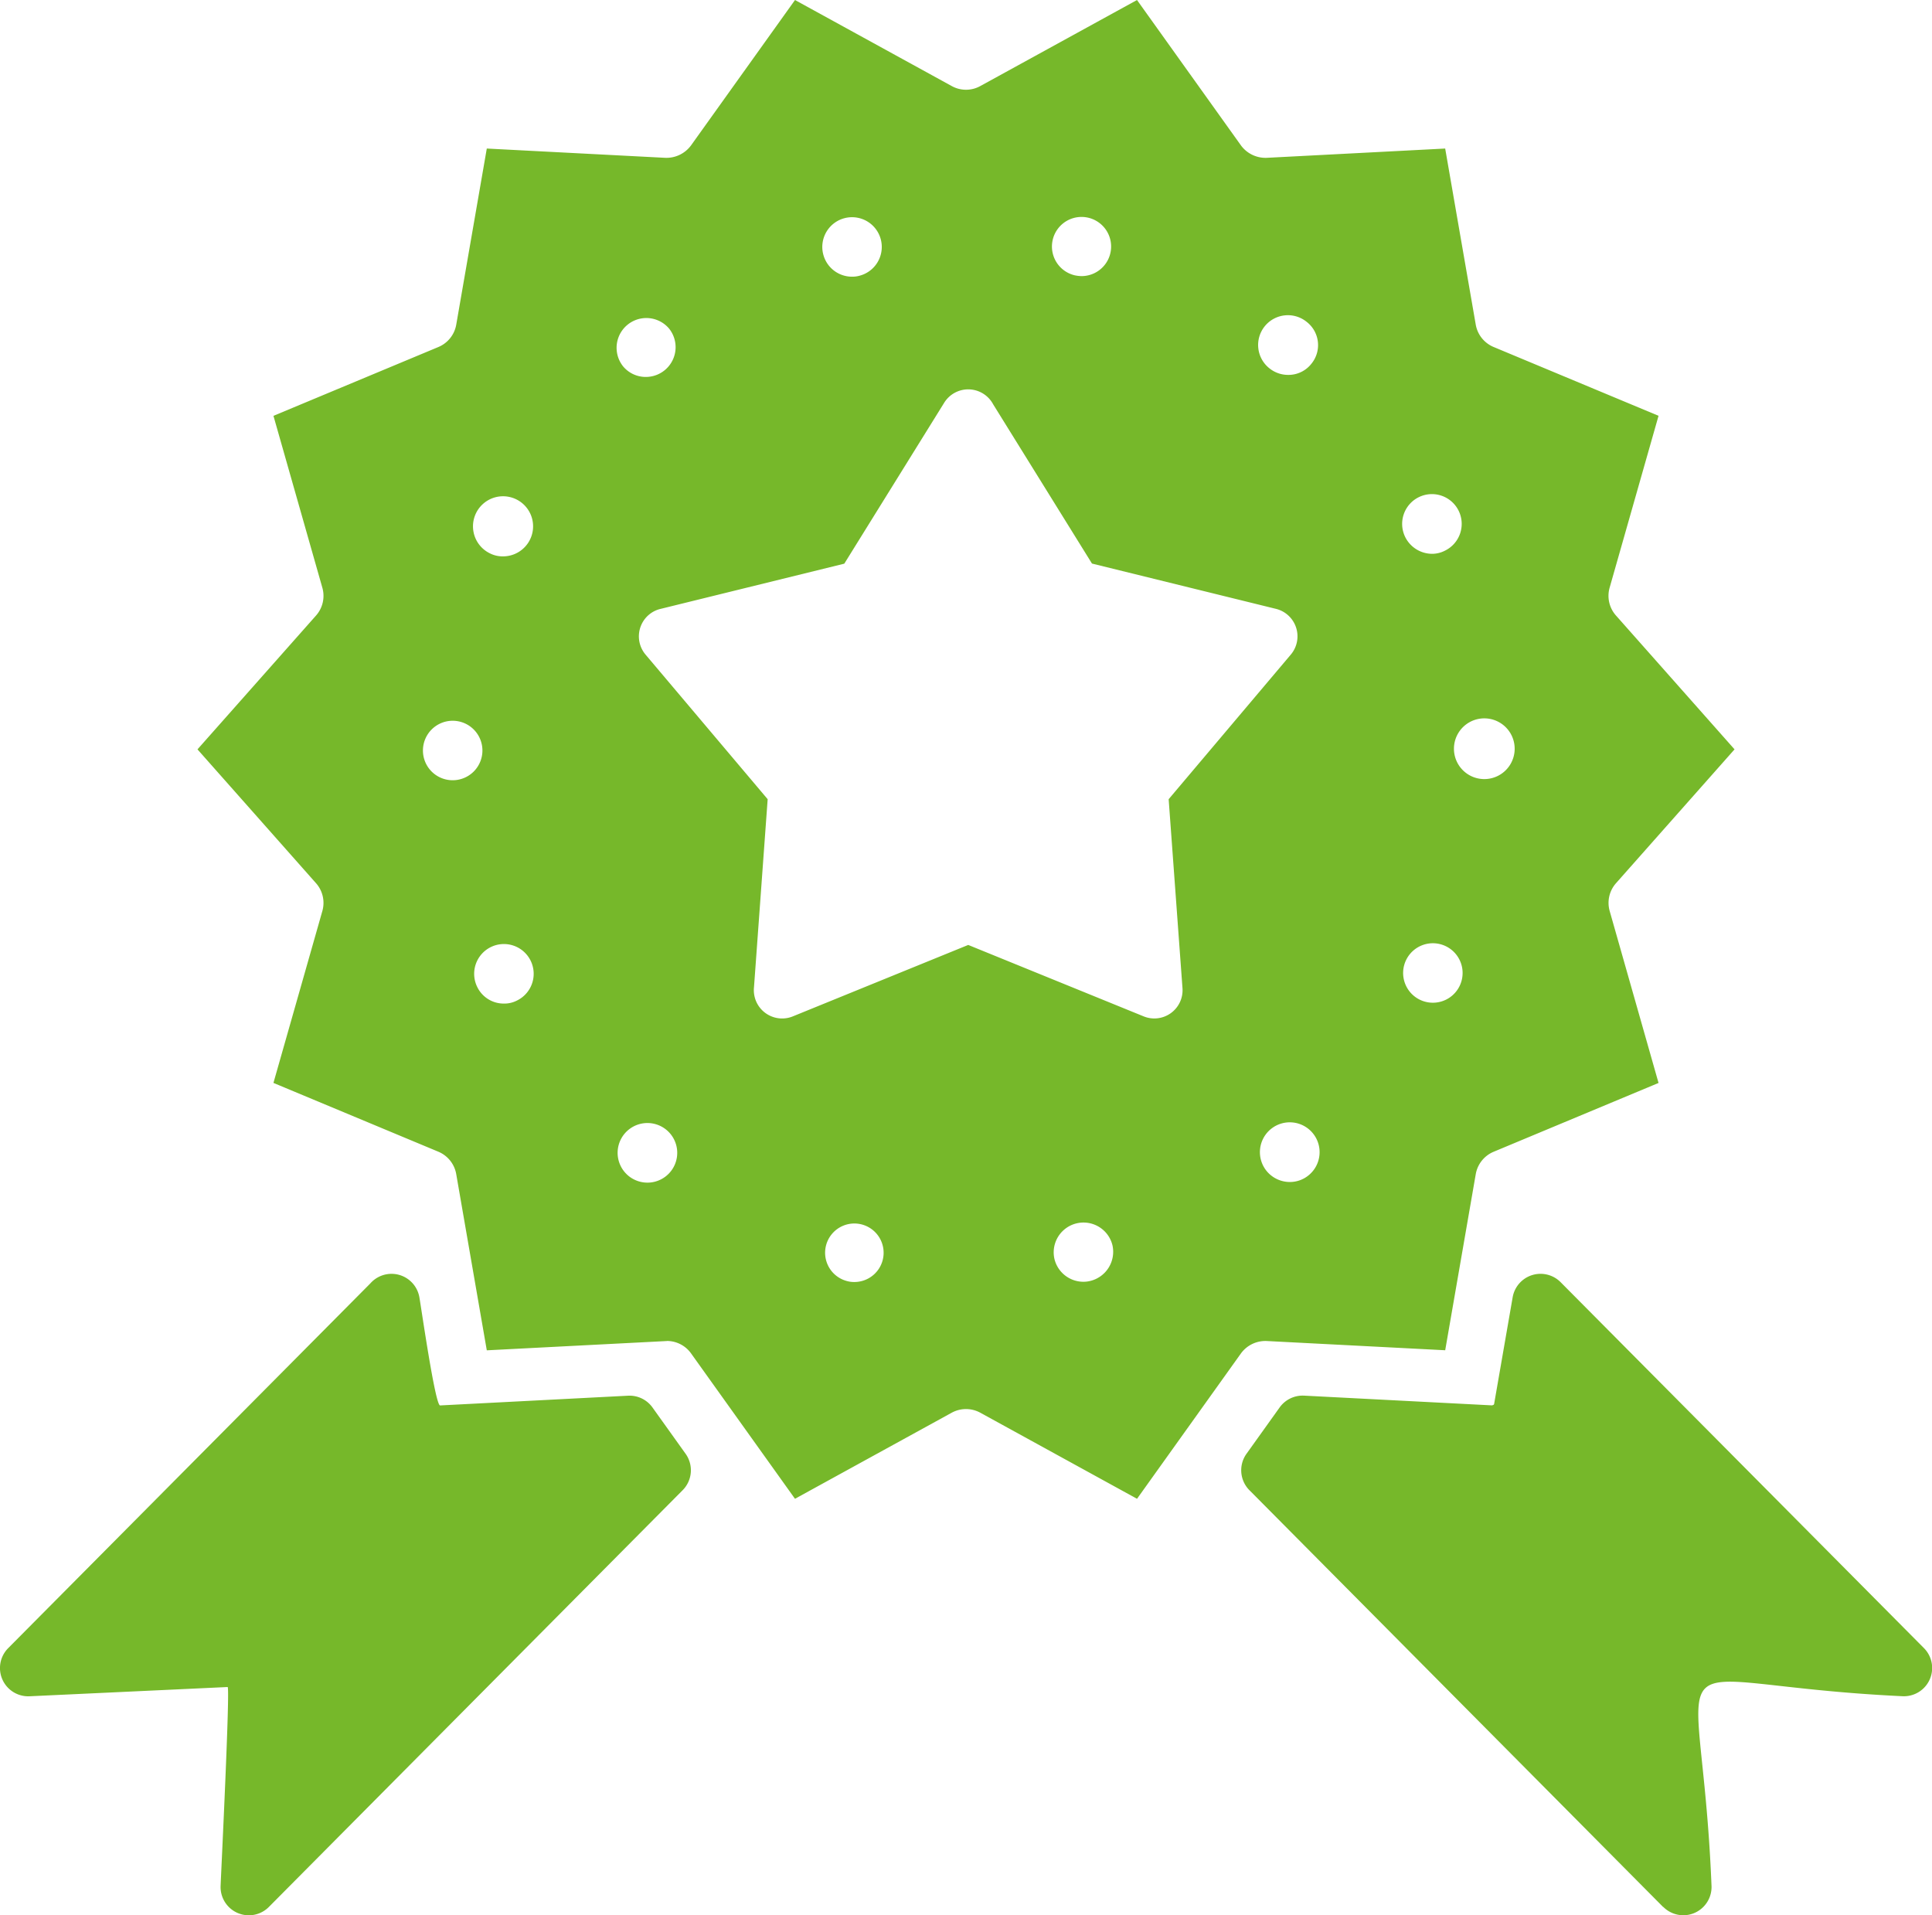 <svg xmlns="http://www.w3.org/2000/svg" xmlns:xlink="http://www.w3.org/1999/xlink" width="111.742" height="110.776" viewBox="0 0 111.742 110.776">
  <defs>
    <clipPath id="clip-path">
      <rect id="Rectangle_132" data-name="Rectangle 132" width="111.742" height="110.776" transform="translate(0 0)" fill="none"/>
    </clipPath>
  </defs>
  <g id="Group_250" data-name="Group 250" clip-path="url(#clip-path)">
    <path id="Path_179" data-name="Path 179" d="M49.018,74.1a1.692,1.692,0,1,1,.38.047,1.474,1.474,0,0,1-.38-.047ZM13.166,97.572,1.71,98.107A1.634,1.634,0,0,1,.475,95.322L21.418,74.229a1.635,1.635,0,0,1,2.839.807c.124.71.9,6.136,1.189,6.25l10.879-.563a1.635,1.635,0,0,1,1.415.683l1.917,2.681a1.637,1.637,0,0,1-.173,2.1L15.549,110.294a1.634,1.634,0,0,1-2.79-1.216c.044-1.079.551-11.391.408-11.506Zm83.027,12.723L72.3,86.225a1.64,1.64,0,0,1-.21-2.137l1.909-2.669a1.639,1.639,0,0,1,1.423-.7l10.876.563.092-.034.025-.04,1.073-6.177a1.637,1.637,0,0,1,2.771-.877l21,21.15a1.634,1.634,0,0,1-1.221,2.8c-15.1-.717-11.657-4.153-11.048,10.971a1.633,1.633,0,0,1-2.79,1.215ZM57.439,23.379l5.718,9.215L73.8,35.214a1.637,1.637,0,0,1,.858,2.644l-7.066,8.365.8,10.931a1.633,1.633,0,0,1-2.246,1.629L56,54.652,45.852,58.785a1.638,1.638,0,0,1-2.132-.9,1.655,1.655,0,0,1-.11-.8L44.4,46.223l-7.064-8.365a1.637,1.637,0,0,1,.191-2.3,1.619,1.619,0,0,1,.692-.346L48.832,32.6l5.779-9.309a1.635,1.635,0,0,1,2.829.089ZM38.569,77.557a1.715,1.715,0,0,1,1.4.719l6.011,8.409,9.063-4.977a1.724,1.724,0,0,1,1.657,0l9.063,4.977,6.011-8.409a1.749,1.749,0,0,1,1.489-.716l10.324.534,1.767-10.186a1.725,1.725,0,0,1,1.032-1.293l9.54-3.981L93.1,52.691a1.718,1.718,0,0,1,.368-1.612l6.854-7.739L93.465,35.6a1.716,1.716,0,0,1-.368-1.612l2.829-9.94-9.541-3.981a1.721,1.721,0,0,1-1.032-1.295L83.586,8.59l-10.324.537a1.763,1.763,0,0,1-1.489-.719L65.762,0,56.7,4.975a1.707,1.707,0,0,1-1.657,0L45.981,0,39.968,8.408a1.766,1.766,0,0,1-1.489.719L28.155,8.59,26.388,18.776a1.721,1.721,0,0,1-1.032,1.293l-9.54,3.981,2.828,9.941a1.716,1.716,0,0,1-.368,1.612l-6.854,7.737,6.854,7.739a1.718,1.718,0,0,1,.368,1.612l-2.829,9.941,9.541,3.98a1.725,1.725,0,0,1,1.032,1.3l1.767,10.186,10.413-.537Zm22.412-4.766a1.724,1.724,0,0,1,3.361-.768,1.735,1.735,0,0,1-1.3,2.066,1.6,1.6,0,0,1-.39.044A1.724,1.724,0,0,1,60.981,72.791Zm-24.614-4.77a1.724,1.724,0,1,1,1.078.379,1.741,1.741,0,0,1-1.078-.378Zm36.886-.3a1.726,1.726,0,1,1,2.42.265,1.707,1.707,0,0,1-1.066.377,1.738,1.738,0,0,1-1.354-.642ZM27.6,57.078a1.721,1.721,0,1,1,2.295.792,1.581,1.581,0,0,1-.745.173A1.7,1.7,0,0,1,27.6,57.078Zm54.528.746a1.719,1.719,0,0,1,1.491-3.1,1.719,1.719,0,1,1-1.491,3.1ZM24.462,43.406a1.72,1.72,0,1,1,1.72,1.72,1.718,1.718,0,0,1-1.72-1.72Zm59.631-.136a1.756,1.756,0,1,1,0,.067ZM28.362,32.016a1.738,1.738,0,1,1,.735.162,1.637,1.637,0,0,1-.735-.161Zm52.909-.962a1.722,1.722,0,1,1,2.307.791,1.624,1.624,0,0,1-.758.185,1.747,1.747,0,0,1-1.549-.975Zm-45.259-9.9A1.721,1.721,0,0,1,38.695,19a1.721,1.721,0,0,1-1.341,2.8,1.7,1.7,0,0,1-1.34-.642Zm37.424.16a1.722,1.722,0,1,1,2.145-2.694,1.7,1.7,0,0,1,.276,2.406,1.683,1.683,0,0,1-1.354.656,1.724,1.724,0,0,1-1.067-.368Zm-25.831-6.64a1.72,1.72,0,1,1,2.06,1.284,1.535,1.535,0,0,1-.384.044A1.715,1.715,0,0,1,47.606,14.674Zm14.558,1.249a1.711,1.711,0,1,1,.377.045,2.054,2.054,0,0,1-.377-.045Z" transform="translate(0 0.001)" fill="#76b82a"/>
  </g>
</svg>
